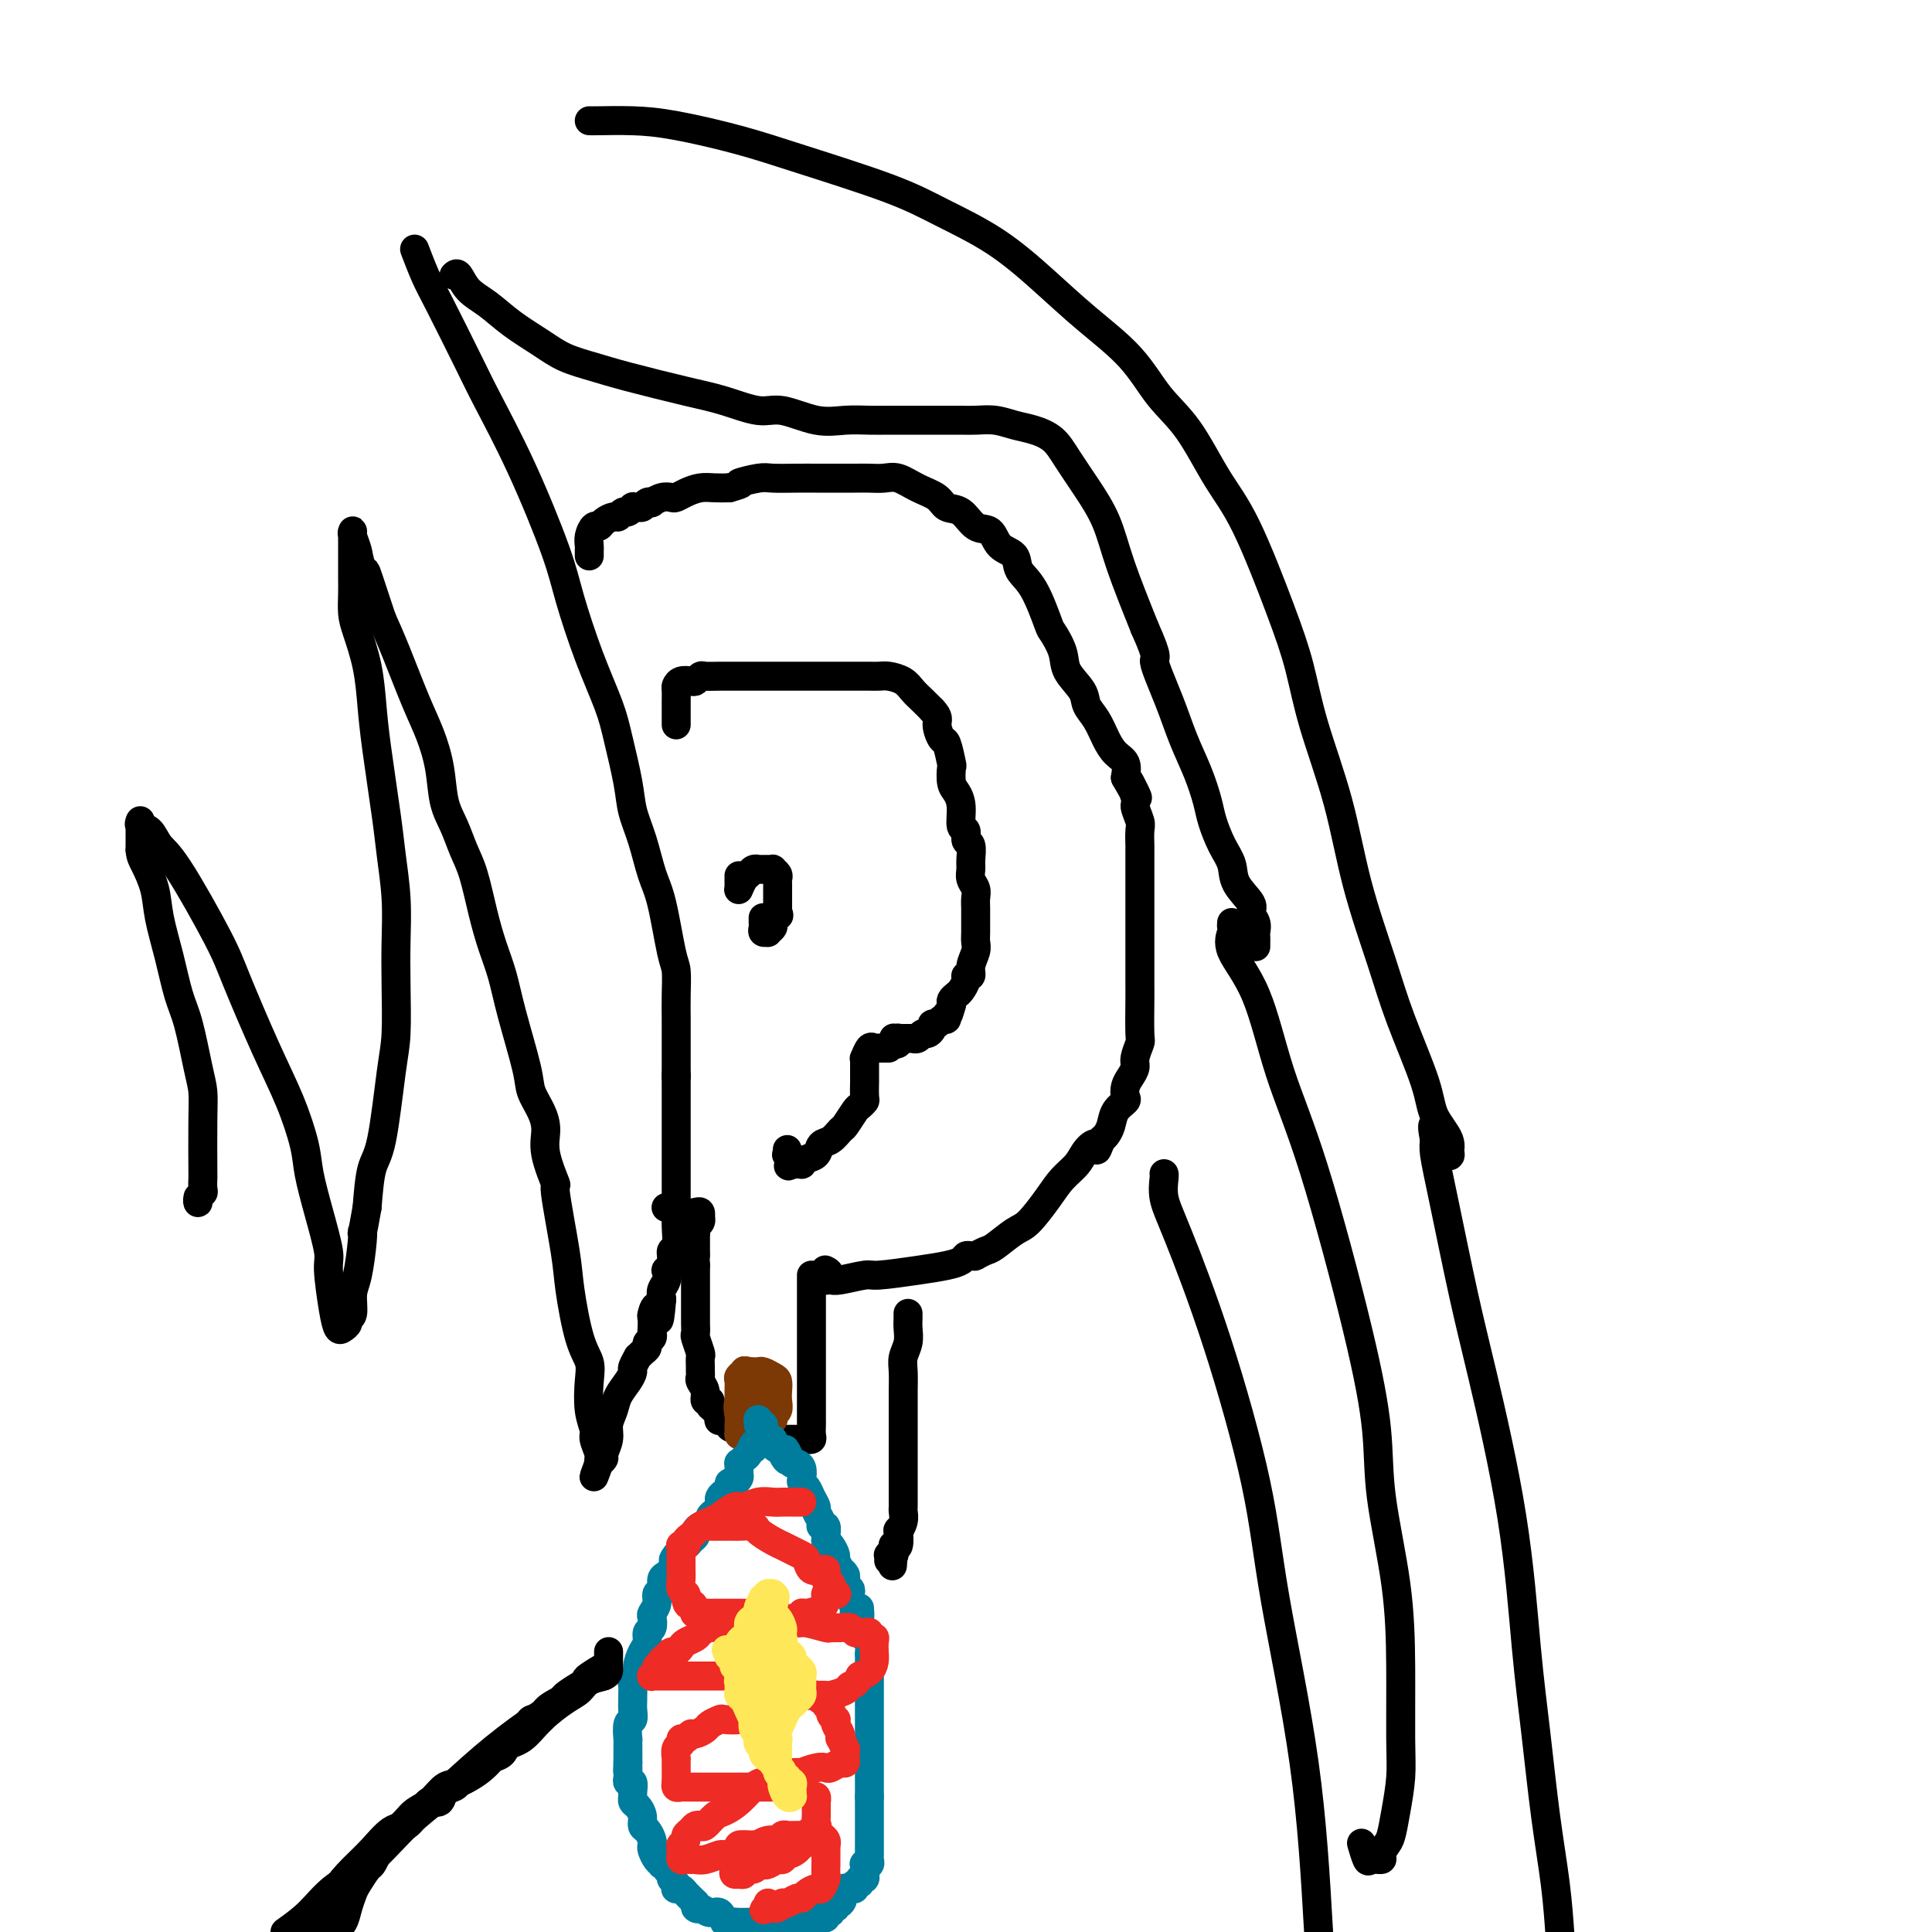 <svg viewBox='0 0 400 400' version='1.1' xmlns='http://www.w3.org/2000/svg' xmlns:xlink='http://www.w3.org/1999/xlink'><g fill='none' stroke='#000000' stroke-width='6' stroke-linecap='round' stroke-linejoin='round'><path d='M122,115c0.002,0.095 0.003,0.189 0,0c-0.003,-0.189 -0.012,-0.663 0,-1c0.012,-0.337 0.044,-0.538 0,-1c-0.044,-0.462 -0.163,-1.186 0,-2c0.163,-0.814 0.607,-1.720 1,-2c0.393,-0.280 0.735,0.064 1,0c0.265,-0.064 0.452,-0.538 1,-1c0.548,-0.462 1.457,-0.912 2,-1c0.543,-0.088 0.719,0.187 1,0c0.281,-0.187 0.667,-0.835 1,-1c0.333,-0.165 0.614,0.153 1,0c0.386,-0.153 0.877,-0.777 1,-1c0.123,-0.223 -0.120,-0.046 0,0c0.120,0.046 0.605,-0.039 1,0c0.395,0.039 0.700,0.203 1,0c0.300,-0.203 0.595,-0.773 1,-1c0.405,-0.227 0.920,-0.113 1,0c0.080,0.113 -0.275,0.224 0,0c0.275,-0.224 1.179,-0.782 2,-1c0.821,-0.218 1.560,-0.097 2,0c0.440,0.097 0.582,0.170 1,0c0.418,-0.170 1.112,-0.582 2,-1c0.888,-0.418 1.970,-0.843 3,-1c1.030,-0.157 2.009,-0.045 3,0c0.991,0.045 1.996,0.022 3,0'/><path d='M151,101c3.954,-1.094 1.838,-0.829 2,-1c0.162,-0.171 2.601,-0.778 4,-1c1.399,-0.222 1.757,-0.059 3,0c1.243,0.059 3.372,0.016 5,0c1.628,-0.016 2.757,-0.004 4,0c1.243,0.004 2.600,-0.001 4,0c1.400,0.001 2.842,0.006 4,0c1.158,-0.006 2.033,-0.024 3,0c0.967,0.024 2.026,0.091 3,0c0.974,-0.091 1.864,-0.339 3,0c1.136,0.339 2.520,1.265 4,2c1.480,0.735 3.058,1.280 4,2c0.942,0.720 1.248,1.614 2,2c0.752,0.386 1.950,0.262 3,1c1.050,0.738 1.954,2.336 3,3c1.046,0.664 2.236,0.393 3,1c0.764,0.607 1.101,2.093 2,3c0.899,0.907 2.358,1.235 3,2c0.642,0.765 0.467,1.968 1,3c0.533,1.032 1.776,1.892 3,4c1.224,2.108 2.430,5.463 3,7c0.570,1.537 0.505,1.254 1,2c0.495,0.746 1.550,2.519 2,4c0.450,1.481 0.295,2.668 1,4c0.705,1.332 2.272,2.808 3,4c0.728,1.192 0.619,2.100 1,3c0.381,0.900 1.251,1.791 2,3c0.749,1.209 1.376,2.736 2,4c0.624,1.264 1.245,2.263 2,3c0.755,0.737 1.644,1.210 2,2c0.356,0.790 0.178,1.895 0,3'/><path d='M233,161c4.493,7.955 1.726,2.342 1,1c-0.726,-1.342 0.590,1.585 1,3c0.410,1.415 -0.086,1.317 0,2c0.086,0.683 0.755,2.145 1,3c0.245,0.855 0.066,1.102 0,2c-0.066,0.898 -0.018,2.448 0,3c0.018,0.552 0.005,0.106 0,1c-0.005,0.894 -0.001,3.129 0,4c0.001,0.871 0.000,0.380 0,1c-0.000,0.620 -0.000,2.353 0,3c0.000,0.647 0.000,0.208 0,1c-0.000,0.792 -0.000,2.816 0,4c0.000,1.184 0.000,1.527 0,2c-0.000,0.473 -0.000,1.075 0,2c0.000,0.925 0.000,2.172 0,3c-0.000,0.828 -0.000,1.238 0,2c0.000,0.762 0.001,1.876 0,3c-0.001,1.124 -0.004,2.258 0,3c0.004,0.742 0.016,1.091 0,3c-0.016,1.909 -0.060,5.379 0,7c0.060,1.621 0.223,1.393 0,2c-0.223,0.607 -0.831,2.050 -1,3c-0.169,0.950 0.100,1.406 0,2c-0.100,0.594 -0.569,1.327 -1,2c-0.431,0.673 -0.822,1.286 -1,2c-0.178,0.714 -0.142,1.529 0,2c0.142,0.471 0.389,0.599 0,1c-0.389,0.401 -1.413,1.077 -2,2c-0.587,0.923 -0.735,2.095 -1,3c-0.265,0.905 -0.647,1.544 -1,2c-0.353,0.456 -0.676,0.728 -1,1'/><path d='M228,236c-1.365,3.608 -0.776,1.629 -1,1c-0.224,-0.629 -1.260,0.094 -2,1c-0.740,0.906 -1.183,1.995 -2,3c-0.817,1.005 -2.008,1.926 -3,3c-0.992,1.074 -1.784,2.301 -3,4c-1.216,1.699 -2.855,3.871 -4,5c-1.145,1.129 -1.795,1.217 -3,2c-1.205,0.783 -2.964,2.262 -4,3c-1.036,0.738 -1.349,0.733 -2,1c-0.651,0.267 -1.642,0.804 -2,1c-0.358,0.196 -0.085,0.052 0,0c0.085,-0.052 -0.017,-0.011 0,0c0.017,0.011 0.155,-0.008 0,0c-0.155,0.008 -0.603,0.043 -1,0c-0.397,-0.043 -0.744,-0.165 -1,0c-0.256,0.165 -0.422,0.618 -1,1c-0.578,0.382 -1.570,0.695 -3,1c-1.430,0.305 -3.300,0.604 -6,1c-2.700,0.396 -6.230,0.891 -8,1c-1.770,0.109 -1.781,-0.167 -3,0c-1.219,0.167 -3.647,0.778 -5,1c-1.353,0.222 -1.630,0.057 -2,0c-0.370,-0.057 -0.831,-0.005 -1,0c-0.169,0.005 -0.045,-0.037 0,0c0.045,0.037 0.013,0.153 0,0c-0.013,-0.153 -0.006,-0.577 0,-1'/><path d='M171,264c-4.796,0.679 -1.285,0.378 0,0c1.285,-0.378 0.344,-0.833 0,-1c-0.344,-0.167 -0.093,-0.045 0,0c0.093,0.045 0.026,0.013 0,0c-0.026,-0.013 -0.013,-0.006 0,0'/><path d='M140,150c-0.000,0.070 -0.000,0.140 0,0c0.000,-0.140 0.000,-0.489 0,-1c-0.000,-0.511 -0.001,-1.183 0,-2c0.001,-0.817 0.002,-1.778 0,-2c-0.002,-0.222 -0.008,0.294 0,0c0.008,-0.294 0.029,-1.398 0,-2c-0.029,-0.602 -0.110,-0.701 0,-1c0.110,-0.299 0.409,-0.798 1,-1c0.591,-0.202 1.473,-0.107 2,0c0.527,0.107 0.697,0.225 1,0c0.303,-0.225 0.738,-0.792 1,-1c0.262,-0.208 0.350,-0.056 1,0c0.650,0.056 1.863,0.015 3,0c1.137,-0.015 2.199,-0.004 3,0c0.801,0.004 1.342,0.001 2,0c0.658,-0.001 1.431,-0.000 3,0c1.569,0.000 3.932,0.000 5,0c1.068,-0.000 0.842,-0.000 2,0c1.158,0.000 3.701,0.000 5,0c1.299,-0.000 1.355,-0.000 2,0c0.645,0.000 1.878,0.000 3,0c1.122,-0.000 2.134,-0.001 3,0c0.866,0.001 1.587,0.002 2,0c0.413,-0.002 0.519,-0.009 1,0c0.481,0.009 1.336,0.033 2,0c0.664,-0.033 1.136,-0.122 2,0c0.864,0.122 2.118,0.455 3,1c0.882,0.545 1.391,1.300 2,2c0.609,0.700 1.317,1.343 2,2c0.683,0.657 1.342,1.329 2,2'/><path d='M193,147c1.570,1.580 0.995,2.028 1,3c0.005,0.972 0.589,2.466 1,3c0.411,0.534 0.649,0.106 1,1c0.351,0.894 0.816,3.108 1,4c0.184,0.892 0.087,0.460 0,1c-0.087,0.540 -0.163,2.052 0,3c0.163,0.948 0.564,1.333 1,2c0.436,0.667 0.905,1.616 1,3c0.095,1.384 -0.185,3.204 0,4c0.185,0.796 0.834,0.569 1,1c0.166,0.431 -0.153,1.519 0,2c0.153,0.481 0.777,0.355 1,1c0.223,0.645 0.046,2.059 0,3c-0.046,0.941 0.040,1.407 0,2c-0.040,0.593 -0.207,1.313 0,2c0.207,0.687 0.788,1.343 1,2c0.212,0.657 0.057,1.317 0,2c-0.057,0.683 -0.014,1.389 0,2c0.014,0.611 -0.000,1.125 0,2c0.000,0.875 0.015,2.109 0,3c-0.015,0.891 -0.061,1.440 0,2c0.061,0.560 0.227,1.133 0,2c-0.227,0.867 -0.849,2.029 -1,3c-0.151,0.971 0.167,1.752 0,2c-0.167,0.248 -0.819,-0.036 -1,0c-0.181,0.036 0.109,0.391 0,1c-0.109,0.609 -0.617,1.473 -1,2c-0.383,0.527 -0.642,0.719 -1,1c-0.358,0.281 -0.817,0.652 -1,1c-0.183,0.348 -0.092,0.674 0,1'/><path d='M197,208c-1.013,3.791 -1.046,2.269 -1,2c0.046,-0.269 0.171,0.715 0,1c-0.171,0.285 -0.637,-0.130 -1,0c-0.363,0.130 -0.622,0.804 -1,1c-0.378,0.196 -0.875,-0.087 -1,0c-0.125,0.087 0.120,0.545 0,1c-0.120,0.455 -0.606,0.906 -1,1c-0.394,0.094 -0.697,-0.171 -1,0c-0.303,0.171 -0.607,0.778 -1,1c-0.393,0.222 -0.875,0.059 -1,0c-0.125,-0.059 0.106,-0.016 0,0c-0.106,0.016 -0.551,0.003 -1,0c-0.449,-0.003 -0.904,0.003 -1,0c-0.096,-0.003 0.167,-0.014 0,0c-0.167,0.014 -0.763,0.052 -1,0c-0.237,-0.052 -0.116,-0.196 0,0c0.116,0.196 0.227,0.732 0,1c-0.227,0.268 -0.793,0.268 -1,0c-0.207,-0.268 -0.055,-0.804 0,-1c0.055,-0.196 0.015,-0.053 0,0c-0.015,0.053 -0.004,0.014 0,0c0.004,-0.014 0.001,-0.004 0,0c-0.001,0.004 -0.001,0.002 0,0'/><path d='M153,182c-0.000,-0.514 -0.000,-1.027 0,-1c0.000,0.027 0.000,0.595 0,1c-0.000,0.405 -0.001,0.646 0,1c0.001,0.354 0.003,0.820 0,1c-0.003,0.180 -0.012,0.074 0,0c0.012,-0.074 0.044,-0.115 0,0c-0.044,0.115 -0.166,0.385 0,0c0.166,-0.385 0.618,-1.424 1,-2c0.382,-0.576 0.693,-0.690 1,-1c0.307,-0.310 0.608,-0.815 1,-1c0.392,-0.185 0.874,-0.050 1,0c0.126,0.050 -0.106,0.014 0,0c0.106,-0.014 0.549,-0.004 1,0c0.451,0.004 0.909,0.004 1,0c0.091,-0.004 -0.186,-0.012 0,0c0.186,0.012 0.834,0.044 1,0c0.166,-0.044 -0.152,-0.166 0,0c0.152,0.166 0.773,0.618 1,1c0.227,0.382 0.061,0.694 0,1c-0.061,0.306 -0.016,0.605 0,1c0.016,0.395 0.004,0.885 0,1c-0.004,0.115 -0.001,-0.144 0,0c0.001,0.144 0.000,0.693 0,1c-0.000,0.307 -0.000,0.374 0,1c0.000,0.626 0.000,1.813 0,3'/><path d='M161,189c0.375,1.283 0.312,-0.010 0,0c-0.312,0.010 -0.872,1.324 -1,2c-0.128,0.676 0.176,0.714 0,1c-0.176,0.286 -0.832,0.820 -1,1c-0.168,0.180 0.151,0.006 0,0c-0.151,-0.006 -0.773,0.156 -1,0c-0.227,-0.156 -0.061,-0.630 0,-1c0.061,-0.370 0.016,-0.635 0,-1c-0.016,-0.365 -0.004,-0.829 0,-1c0.004,-0.171 0.001,-0.049 0,0c-0.001,0.049 -0.001,0.024 0,0'/><path d='M184,217c-0.303,-0.001 -0.606,-0.002 -1,0c-0.394,0.002 -0.880,0.008 -1,0c-0.120,-0.008 0.126,-0.031 0,0c-0.126,0.031 -0.622,0.116 -1,0c-0.378,-0.116 -0.637,-0.432 -1,0c-0.363,0.432 -0.829,1.613 -1,2c-0.171,0.387 -0.046,-0.018 0,0c0.046,0.018 0.012,0.460 0,1c-0.012,0.540 -0.002,1.177 0,2c0.002,0.823 -0.003,1.832 0,2c0.003,0.168 0.013,-0.504 0,0c-0.013,0.504 -0.049,2.184 0,3c0.049,0.816 0.183,0.767 0,1c-0.183,0.233 -0.682,0.749 -1,1c-0.318,0.251 -0.456,0.237 -1,1c-0.544,0.763 -1.493,2.302 -2,3c-0.507,0.698 -0.573,0.554 -1,1c-0.427,0.446 -1.215,1.482 -2,2c-0.785,0.518 -1.569,0.517 -2,1c-0.431,0.483 -0.511,1.450 -1,2c-0.489,0.550 -1.389,0.683 -2,1c-0.611,0.317 -0.935,0.817 -1,1c-0.065,0.183 0.127,0.049 0,0c-0.127,-0.049 -0.573,-0.013 -1,0c-0.427,0.013 -0.836,0.004 -1,0c-0.164,-0.004 -0.082,-0.002 0,0'/><path d='M164,241c-1.641,1.076 -0.244,-0.234 0,-1c0.244,-0.766 -0.667,-0.989 -1,-1c-0.333,-0.011 -0.090,0.189 0,0c0.090,-0.189 0.026,-0.768 0,-1c-0.026,-0.232 -0.013,-0.116 0,0'/><path d='M168,264c-0.000,0.444 -0.000,0.887 0,1c0.000,0.113 0.000,-0.105 0,0c-0.000,0.105 -0.000,0.533 0,1c0.000,0.467 0.000,0.973 0,2c-0.000,1.027 -0.000,2.574 0,4c0.000,1.426 0.000,2.732 0,4c-0.000,1.268 -0.000,2.500 0,4c0.000,1.500 0.000,3.269 0,4c-0.000,0.731 -0.000,0.423 0,1c0.000,0.577 0.000,2.037 0,3c-0.000,0.963 -0.000,1.427 0,2c0.000,0.573 0.001,1.253 0,2c-0.001,0.747 -0.004,1.559 0,2c0.004,0.441 0.016,0.510 0,1c-0.016,0.490 -0.061,1.399 0,2c0.061,0.601 0.227,0.893 0,1c-0.227,0.107 -0.847,0.029 -1,0c-0.153,-0.029 0.162,-0.008 0,0c-0.162,0.008 -0.802,0.002 -1,0c-0.198,-0.002 0.047,-0.000 0,0c-0.047,0.000 -0.384,-0.000 -1,0c-0.616,0.000 -1.511,0.001 -2,0c-0.489,-0.001 -0.572,-0.003 -1,0c-0.428,0.003 -1.200,0.012 -2,0c-0.800,-0.012 -1.627,-0.044 -2,0c-0.373,0.044 -0.293,0.166 -1,0c-0.707,-0.166 -2.202,-0.619 -3,-1c-0.798,-0.381 -0.899,-0.691 -1,-1'/><path d='M153,296c-2.649,-0.467 -1.772,-0.636 -2,-1c-0.228,-0.364 -1.563,-0.925 -2,-1c-0.437,-0.075 0.022,0.335 0,0c-0.022,-0.335 -0.527,-1.416 -1,-2c-0.473,-0.584 -0.915,-0.671 -1,-1c-0.085,-0.329 0.188,-0.900 0,-1c-0.188,-0.100 -0.835,0.271 -1,0c-0.165,-0.271 0.152,-1.185 0,-2c-0.152,-0.815 -0.773,-1.532 -1,-2c-0.227,-0.468 -0.060,-0.687 0,-1c0.060,-0.313 0.012,-0.722 0,-1c-0.012,-0.278 0.011,-0.427 0,-1c-0.011,-0.573 -0.055,-1.572 0,-2c0.055,-0.428 0.211,-0.286 0,-1c-0.211,-0.714 -0.789,-2.286 -1,-3c-0.211,-0.714 -0.057,-0.572 0,-1c0.057,-0.428 0.015,-1.428 0,-2c-0.015,-0.572 -0.004,-0.718 0,-1c0.004,-0.282 0.001,-0.701 0,-1c-0.001,-0.299 -0.000,-0.479 0,-1c0.000,-0.521 0.000,-1.382 0,-2c-0.000,-0.618 -0.000,-0.991 0,-1c0.000,-0.009 0.000,0.347 0,0c-0.000,-0.347 -0.000,-1.399 0,-2c0.000,-0.601 0.000,-0.753 0,-1c-0.000,-0.247 -0.000,-0.588 0,-1c0.000,-0.412 0.000,-0.894 0,-1c-0.000,-0.106 -0.000,0.164 0,0c0.000,-0.164 0.000,-0.761 0,-1c-0.000,-0.239 -0.000,-0.119 0,0'/><path d='M144,262c-0.155,-3.943 -0.042,-2.299 0,-2c0.042,0.299 0.011,-0.746 0,-1c-0.011,-0.254 -0.004,0.283 0,0c0.004,-0.283 0.005,-1.385 0,-2c-0.005,-0.615 -0.015,-0.743 0,-1c0.015,-0.257 0.057,-0.642 0,-1c-0.057,-0.358 -0.211,-0.688 0,-1c0.211,-0.312 0.786,-0.606 1,-1c0.214,-0.394 0.066,-0.889 0,-1c-0.066,-0.111 -0.048,0.163 0,0c0.048,-0.163 0.128,-0.762 0,-1c-0.128,-0.238 -0.464,-0.116 -1,0c-0.536,0.116 -1.272,0.227 -2,0c-0.728,-0.227 -1.449,-0.793 -2,-1c-0.551,-0.207 -0.932,-0.055 -1,0c-0.068,0.055 0.178,0.015 0,0c-0.178,-0.015 -0.779,-0.004 -1,0c-0.221,0.004 -0.063,0.001 0,0c0.063,-0.001 0.032,-0.001 0,0'/></g>
<g fill='none' stroke='#7C3805' stroke-width='6' stroke-linecap='round' stroke-linejoin='round'><path d='M155,285c-0.061,0.524 -0.121,1.047 0,1c0.121,-0.047 0.425,-0.665 0,0c-0.425,0.665 -1.578,2.613 -2,4c-0.422,1.387 -0.113,2.214 0,3c0.113,0.786 0.030,1.531 0,2c-0.030,0.469 -0.006,0.662 0,1c0.006,0.338 -0.006,0.822 0,1c0.006,0.178 0.029,0.049 0,0c-0.029,-0.049 -0.111,-0.020 0,0c0.111,0.020 0.416,0.031 1,0c0.584,-0.031 1.448,-0.102 2,0c0.552,0.102 0.793,0.379 1,0c0.207,-0.379 0.381,-1.414 1,-2c0.619,-0.586 1.682,-0.723 2,-1c0.318,-0.277 -0.111,-0.694 0,-1c0.111,-0.306 0.760,-0.501 1,-1c0.240,-0.499 0.072,-1.300 0,-2c-0.072,-0.700 -0.047,-1.298 0,-2c0.047,-0.702 0.115,-1.509 0,-2c-0.115,-0.491 -0.412,-0.668 -1,-1c-0.588,-0.332 -1.467,-0.821 -2,-1c-0.533,-0.179 -0.720,-0.048 -1,0c-0.280,0.048 -0.651,0.014 -1,0c-0.349,-0.014 -0.674,-0.007 -1,0'/><path d='M155,284c-1.094,-0.361 -0.829,-0.265 -1,0c-0.171,0.265 -0.778,0.697 -1,1c-0.222,0.303 -0.059,0.477 0,1c0.059,0.523 0.015,1.394 0,2c-0.015,0.606 -0.001,0.947 0,1c0.001,0.053 -0.012,-0.182 0,0c0.012,0.182 0.049,0.781 0,1c-0.049,0.219 -0.185,0.060 0,0c0.185,-0.060 0.689,-0.019 1,0c0.311,0.019 0.427,0.016 1,0c0.573,-0.016 1.604,-0.047 2,0c0.396,0.047 0.158,0.171 0,0c-0.158,-0.171 -0.238,-0.638 0,-1c0.238,-0.362 0.792,-0.619 1,-1c0.208,-0.381 0.071,-0.887 0,-1c-0.071,-0.113 -0.074,0.166 0,0c0.074,-0.166 0.226,-0.776 0,-1c-0.226,-0.224 -0.831,-0.060 -1,0c-0.169,0.060 0.099,0.016 0,0c-0.099,-0.016 -0.565,-0.004 -1,0c-0.435,0.004 -0.839,0.001 -1,0c-0.161,-0.001 -0.081,-0.001 0,0'/></g>
<g fill='none' stroke='#007C9C' stroke-width='6' stroke-linecap='round' stroke-linejoin='round'><path d='M156,300c0.091,-0.628 0.182,-1.256 0,-1c-0.182,0.256 -0.637,1.396 -1,2c-0.363,0.604 -0.632,0.672 -1,1c-0.368,0.328 -0.833,0.915 -1,1c-0.167,0.085 -0.035,-0.332 0,0c0.035,0.332 -0.028,1.412 0,2c0.028,0.588 0.148,0.682 0,1c-0.148,0.318 -0.565,0.859 -1,1c-0.435,0.141 -0.887,-0.117 -1,0c-0.113,0.117 0.114,0.609 0,1c-0.114,0.391 -0.569,0.682 -1,1c-0.431,0.318 -0.837,0.663 -1,1c-0.163,0.337 -0.081,0.667 0,1c0.081,0.333 0.162,0.667 0,1c-0.162,0.333 -0.568,0.663 -1,1c-0.432,0.337 -0.890,0.682 -1,1c-0.110,0.318 0.129,0.610 0,1c-0.129,0.390 -0.626,0.878 -1,1c-0.374,0.122 -0.625,-0.121 -1,0c-0.375,0.121 -0.875,0.606 -1,1c-0.125,0.394 0.124,0.697 0,1c-0.124,0.303 -0.621,0.607 -1,1c-0.379,0.393 -0.641,0.875 -1,1c-0.359,0.125 -0.817,-0.107 -1,0c-0.183,0.107 -0.092,0.554 0,1'/><path d='M141,321c-2.543,3.427 -1.402,1.496 -1,1c0.402,-0.496 0.065,0.443 0,1c-0.065,0.557 0.141,0.730 0,1c-0.141,0.270 -0.630,0.635 -1,1c-0.370,0.365 -0.620,0.730 -1,1c-0.380,0.270 -0.890,0.443 -1,1c-0.110,0.557 0.181,1.496 0,2c-0.181,0.504 -0.832,0.573 -1,1c-0.168,0.427 0.147,1.213 0,2c-0.147,0.787 -0.757,1.576 -1,2c-0.243,0.424 -0.120,0.483 0,1c0.120,0.517 0.238,1.493 0,2c-0.238,0.507 -0.833,0.545 -1,1c-0.167,0.455 0.095,1.326 0,2c-0.095,0.674 -0.547,1.149 -1,2c-0.453,0.851 -0.906,2.077 -1,3c-0.094,0.923 0.171,1.542 0,2c-0.171,0.458 -0.778,0.755 -1,1c-0.222,0.245 -0.058,0.437 0,1c0.058,0.563 0.012,1.496 0,2c-0.012,0.504 0.011,0.577 0,1c-0.011,0.423 -0.055,1.194 0,2c0.055,0.806 0.211,1.647 0,2c-0.211,0.353 -0.789,0.218 -1,1c-0.211,0.782 -0.057,2.482 0,3c0.057,0.518 0.015,-0.146 0,0c-0.015,0.146 -0.004,1.101 0,2c0.004,0.899 0.001,1.742 0,2c-0.001,0.258 -0.000,-0.069 0,0c0.000,0.069 0.000,0.535 0,1'/><path d='M130,365c-0.154,2.807 -0.037,1.325 0,1c0.037,-0.325 -0.004,0.508 0,1c0.004,0.492 0.054,0.642 0,1c-0.054,0.358 -0.211,0.922 0,1c0.211,0.078 0.791,-0.331 1,0c0.209,0.331 0.046,1.401 0,2c-0.046,0.599 0.025,0.728 0,1c-0.025,0.272 -0.148,0.688 0,1c0.148,0.312 0.565,0.521 1,1c0.435,0.479 0.887,1.228 1,2c0.113,0.772 -0.114,1.568 0,2c0.114,0.432 0.569,0.501 1,1c0.431,0.499 0.837,1.430 1,2c0.163,0.570 0.081,0.780 0,1c-0.081,0.220 -0.161,0.450 0,1c0.161,0.550 0.564,1.418 1,2c0.436,0.582 0.905,0.877 1,1c0.095,0.123 -0.186,0.075 0,0c0.186,-0.075 0.838,-0.175 1,0c0.162,0.175 -0.167,0.625 0,1c0.167,0.375 0.828,0.675 1,1c0.172,0.325 -0.147,0.675 0,1c0.147,0.325 0.760,0.626 1,1c0.240,0.374 0.107,0.822 0,1c-0.107,0.178 -0.187,0.085 0,0c0.187,-0.085 0.641,-0.164 1,0c0.359,0.164 0.622,0.570 1,1c0.378,0.430 0.871,0.885 1,1c0.129,0.115 -0.106,-0.110 0,0c0.106,0.110 0.553,0.555 1,1'/><path d='M144,394c1.202,1.637 0.206,1.231 0,1c-0.206,-0.231 0.377,-0.286 1,0c0.623,0.286 1.285,0.914 2,1c0.715,0.086 1.483,-0.369 2,0c0.517,0.369 0.782,1.563 1,2c0.218,0.437 0.387,0.117 1,0c0.613,-0.117 1.669,-0.031 2,0c0.331,0.031 -0.065,0.008 0,0c0.065,-0.008 0.590,-0.002 1,0c0.410,0.002 0.704,0.001 1,0c0.296,-0.001 0.593,-0.000 1,0c0.407,0.000 0.922,0.000 1,0c0.078,-0.000 -0.282,-0.000 0,0c0.282,0.000 1.207,0.000 2,0c0.793,-0.000 1.455,-0.000 2,0c0.545,0.000 0.972,0.000 1,0c0.028,-0.000 -0.343,-0.000 0,0c0.343,0.000 1.401,0.001 2,0c0.599,-0.001 0.738,-0.004 1,0c0.262,0.004 0.647,0.015 1,0c0.353,-0.015 0.673,-0.055 1,0c0.327,0.055 0.661,0.207 1,0c0.339,-0.207 0.683,-0.772 1,-1c0.317,-0.228 0.606,-0.118 1,0c0.394,0.118 0.894,0.243 1,0c0.106,-0.243 -0.183,-0.853 0,-1c0.183,-0.147 0.836,0.171 1,0c0.164,-0.171 -0.162,-0.829 0,-1c0.162,-0.171 0.813,0.146 1,0c0.187,-0.146 -0.089,-0.756 0,-1c0.089,-0.244 0.545,-0.122 1,0'/><path d='M174,394c0.867,-0.780 0.036,-0.731 0,-1c-0.036,-0.269 0.725,-0.857 1,-1c0.275,-0.143 0.064,0.159 0,0c-0.064,-0.159 0.020,-0.779 0,-1c-0.020,-0.221 -0.145,-0.044 0,0c0.145,0.044 0.560,-0.045 1,0c0.440,0.045 0.906,0.223 1,0c0.094,-0.223 -0.185,-0.848 0,-1c0.185,-0.152 0.834,0.170 1,0c0.166,-0.170 -0.152,-0.833 0,-1c0.152,-0.167 0.773,0.162 1,0c0.227,-0.162 0.060,-0.814 0,-1c-0.060,-0.186 -0.012,0.095 0,0c0.012,-0.095 -0.011,-0.565 0,-1c0.011,-0.435 0.055,-0.836 0,-1c-0.055,-0.164 -0.211,-0.090 0,0c0.211,0.090 0.789,0.197 1,0c0.211,-0.197 0.057,-0.697 0,-1c-0.057,-0.303 -0.015,-0.410 0,-1c0.015,-0.590 0.004,-1.664 0,-2c-0.004,-0.336 -0.001,0.066 0,0c0.001,-0.066 0.000,-0.599 0,-1c-0.000,-0.401 -0.000,-0.669 0,-1c0.000,-0.331 0.000,-0.723 0,-1c-0.000,-0.277 -0.000,-0.438 0,-1c0.000,-0.562 0.000,-1.526 0,-2c-0.000,-0.474 -0.000,-0.457 0,-1c0.000,-0.543 0.000,-1.646 0,-2c-0.000,-0.354 -0.000,0.042 0,0c0.000,-0.042 0.000,-0.521 0,-1'/><path d='M180,372c0.000,-2.241 0.000,-1.843 0,-2c0.000,-0.157 0.000,-0.868 0,-1c0.000,-0.132 -0.000,0.315 0,0c0.000,-0.315 0.000,-1.393 0,-2c-0.000,-0.607 -0.000,-0.744 0,-1c0.000,-0.256 0.000,-0.633 0,-1c-0.000,-0.367 -0.000,-0.724 0,-1c0.000,-0.276 0.000,-0.470 0,-1c-0.000,-0.530 -0.000,-1.398 0,-2c0.000,-0.602 0.000,-0.940 0,-1c-0.000,-0.060 -0.000,0.158 0,0c0.000,-0.158 0.000,-0.690 0,-1c-0.000,-0.310 -0.000,-0.396 0,-1c0.000,-0.604 0.000,-1.724 0,-2c-0.000,-0.276 -0.000,0.292 0,0c0.000,-0.292 0.000,-1.444 0,-2c-0.000,-0.556 -0.000,-0.516 0,-1c0.000,-0.484 0.000,-1.491 0,-2c-0.000,-0.509 -0.000,-0.521 0,-1c0.000,-0.479 0.000,-1.424 0,-2c-0.000,-0.576 -0.000,-0.783 0,-1c0.000,-0.217 0.001,-0.443 0,-1c-0.001,-0.557 -0.004,-1.445 0,-2c0.004,-0.555 0.016,-0.779 0,-1c-0.016,-0.221 -0.061,-0.440 0,-1c0.061,-0.560 0.226,-1.459 0,-2c-0.226,-0.541 -0.844,-0.722 -1,-1c-0.156,-0.278 0.150,-0.652 0,-1c-0.150,-0.348 -0.757,-0.671 -1,-1c-0.243,-0.329 -0.121,-0.665 0,-1'/><path d='M178,336c-0.250,-5.733 0.126,-2.065 0,-1c-0.126,1.065 -0.752,-0.474 -1,-1c-0.248,-0.526 -0.118,-0.040 0,0c0.118,0.040 0.224,-0.367 0,-1c-0.224,-0.633 -0.778,-1.493 -1,-2c-0.222,-0.507 -0.112,-0.661 0,-1c0.112,-0.339 0.227,-0.864 0,-1c-0.227,-0.136 -0.797,0.117 -1,0c-0.203,-0.117 -0.039,-0.604 0,-1c0.039,-0.396 -0.046,-0.702 0,-1c0.046,-0.298 0.223,-0.590 0,-1c-0.223,-0.410 -0.847,-0.940 -1,-1c-0.153,-0.060 0.165,0.348 0,0c-0.165,-0.348 -0.815,-1.452 -1,-2c-0.185,-0.548 0.094,-0.541 0,-1c-0.094,-0.459 -0.560,-1.385 -1,-2c-0.440,-0.615 -0.854,-0.921 -1,-1c-0.146,-0.079 -0.024,0.068 0,0c0.024,-0.068 -0.050,-0.351 0,-1c0.050,-0.649 0.224,-1.665 0,-2c-0.224,-0.335 -0.848,0.010 -1,0c-0.152,-0.010 0.167,-0.373 0,-1c-0.167,-0.627 -0.819,-1.516 -1,-2c-0.181,-0.484 0.109,-0.562 0,-1c-0.109,-0.438 -0.617,-1.234 -1,-2c-0.383,-0.766 -0.642,-1.501 -1,-2c-0.358,-0.499 -0.817,-0.761 -1,-1c-0.183,-0.239 -0.090,-0.456 0,-1c0.090,-0.544 0.178,-1.416 0,-2c-0.178,-0.584 -0.622,-0.881 -1,-1c-0.378,-0.119 -0.689,-0.059 -1,0'/><path d='M164,303c-2.329,-5.288 -1.150,-2.008 -1,-1c0.150,1.008 -0.729,-0.255 -1,-1c-0.271,-0.745 0.067,-0.970 0,-1c-0.067,-0.030 -0.540,0.136 -1,0c-0.460,-0.136 -0.908,-0.573 -1,-1c-0.092,-0.427 0.173,-0.846 0,-1c-0.173,-0.154 -0.782,-0.045 -1,0c-0.218,0.045 -0.044,0.027 0,0c0.044,-0.027 -0.041,-0.062 0,0c0.041,0.062 0.207,0.223 0,0c-0.207,-0.223 -0.786,-0.829 -1,-1c-0.214,-0.171 -0.061,0.094 0,0c0.061,-0.094 0.030,-0.547 0,-1c-0.030,-0.453 -0.061,-0.907 0,-1c0.061,-0.093 0.212,0.175 0,0c-0.212,-0.175 -0.789,-0.793 -1,-1c-0.211,-0.207 -0.057,-0.004 0,0c0.057,0.004 0.015,-0.191 0,0c-0.015,0.191 -0.004,0.769 0,1c0.004,0.231 0.002,0.116 0,0'/></g>
<g fill='none' stroke='#EE2B24' stroke-width='6' stroke-linecap='round' stroke-linejoin='round'><path d='M146,316c-0.076,0.000 -0.153,0.000 0,0c0.153,-0.000 0.535,-0.001 1,0c0.465,0.001 1.012,0.002 2,0c0.988,-0.002 2.418,-0.008 3,0c0.582,0.008 0.316,0.030 1,0c0.684,-0.030 2.319,-0.110 3,0c0.681,0.110 0.410,0.411 1,1c0.590,0.589 2.042,1.466 3,2c0.958,0.534 1.422,0.725 2,1c0.578,0.275 1.272,0.634 2,1c0.728,0.366 1.491,0.738 2,1c0.509,0.262 0.763,0.413 1,1c0.237,0.587 0.456,1.611 1,2c0.544,0.389 1.413,0.142 2,0c0.587,-0.142 0.893,-0.178 1,0c0.107,0.178 0.015,0.569 0,1c-0.015,0.431 0.049,0.900 0,1c-0.049,0.100 -0.209,-0.170 0,0c0.209,0.170 0.788,0.781 1,1c0.212,0.219 0.057,0.044 0,0c-0.057,-0.044 -0.015,0.041 0,0c0.015,-0.041 0.004,-0.207 0,0c-0.004,0.207 -0.001,0.786 0,1c0.001,0.214 0.000,0.061 0,0c-0.000,-0.061 -0.000,-0.031 0,0'/><path d='M172,329c2.476,2.012 0.664,0.543 0,0c-0.664,-0.543 -0.182,-0.160 0,0c0.182,0.160 0.063,0.098 0,0c-0.063,-0.098 -0.070,-0.230 0,0c0.070,0.230 0.219,0.822 0,1c-0.219,0.178 -0.805,-0.058 -1,0c-0.195,0.058 -0.000,0.412 0,1c0.000,0.588 -0.194,1.411 -1,2c-0.806,0.589 -2.225,0.942 -3,1c-0.775,0.058 -0.907,-0.181 -1,0c-0.093,0.181 -0.147,0.780 -1,1c-0.853,0.220 -2.504,0.059 -3,0c-0.496,-0.059 0.163,-0.016 0,0c-0.163,0.016 -1.147,0.004 -2,0c-0.853,-0.004 -1.575,-0.002 -2,0c-0.425,0.002 -0.551,0.003 -1,0c-0.449,-0.003 -1.219,-0.011 -2,0c-0.781,0.011 -1.574,0.041 -2,0c-0.426,-0.041 -0.485,-0.151 -1,0c-0.515,0.151 -1.485,0.565 -2,1c-0.515,0.435 -0.576,0.890 -1,1c-0.424,0.110 -1.213,-0.126 -2,0c-0.787,0.126 -1.573,0.612 -2,1c-0.427,0.388 -0.496,0.678 -1,1c-0.504,0.322 -1.445,0.678 -2,1c-0.555,0.322 -0.726,0.612 -1,1c-0.274,0.388 -0.651,0.874 -1,1c-0.349,0.126 -0.671,-0.107 -1,0c-0.329,0.107 -0.664,0.553 -1,1'/><path d='M138,343c-2.121,1.399 -0.425,0.897 0,1c0.425,0.103 -0.421,0.811 -1,1c-0.579,0.189 -0.891,-0.142 -1,0c-0.109,0.142 -0.015,0.756 0,1c0.015,0.244 -0.048,0.118 0,0c0.048,-0.118 0.208,-0.228 0,0c-0.208,0.228 -0.782,0.793 -1,1c-0.218,0.207 -0.079,0.055 0,0c0.079,-0.055 0.099,-0.015 0,0c-0.099,0.015 -0.318,0.004 0,0c0.318,-0.004 1.172,-0.001 2,0c0.828,0.001 1.630,0.000 2,0c0.370,-0.000 0.307,-0.000 1,0c0.693,0.000 2.141,-0.000 3,0c0.859,0.000 1.127,0.000 2,0c0.873,-0.000 2.351,-0.001 3,0c0.649,0.001 0.471,0.003 1,0c0.529,-0.003 1.766,-0.011 3,0c1.234,0.011 2.466,0.042 3,0c0.534,-0.042 0.370,-0.155 1,0c0.630,0.155 2.054,0.580 3,1c0.946,0.420 1.413,0.834 2,1c0.587,0.166 1.293,0.083 2,0'/><path d='M163,349c4.118,0.475 2.413,0.662 2,1c-0.413,0.338 0.466,0.827 1,1c0.534,0.173 0.721,0.032 1,0c0.279,-0.032 0.648,0.047 1,0c0.352,-0.047 0.687,-0.220 1,0c0.313,0.220 0.605,0.832 1,1c0.395,0.168 0.894,-0.109 1,0c0.106,0.109 -0.182,0.603 0,1c0.182,0.397 0.832,0.697 1,1c0.168,0.303 -0.148,0.609 0,1c0.148,0.391 0.758,0.865 1,1c0.242,0.135 0.116,-0.071 0,0c-0.116,0.071 -0.224,0.419 0,1c0.224,0.581 0.778,1.395 1,2c0.222,0.605 0.112,1.002 0,1c-0.112,-0.002 -0.226,-0.403 0,0c0.226,0.403 0.793,1.611 1,2c0.207,0.389 0.055,-0.040 0,0c-0.055,0.040 -0.014,0.551 0,1c0.014,0.449 0.002,0.837 0,1c-0.002,0.163 0.007,0.100 0,0c-0.007,-0.100 -0.029,-0.237 0,0c0.029,0.237 0.108,0.847 0,1c-0.108,0.153 -0.405,-0.151 -1,0c-0.595,0.151 -1.489,0.759 -2,1c-0.511,0.241 -0.640,0.117 -1,0c-0.360,-0.117 -0.952,-0.227 -2,0c-1.048,0.227 -2.551,0.792 -3,1c-0.449,0.208 0.158,0.059 0,0c-0.158,-0.059 -1.079,-0.030 -2,0'/><path d='M164,367c-1.893,0.553 -1.125,0.934 -1,1c0.125,0.066 -0.392,-0.183 -1,0c-0.608,0.183 -1.307,0.798 -2,1c-0.693,0.202 -1.379,-0.011 -2,0c-0.621,0.011 -1.178,0.245 -2,1c-0.822,0.755 -1.908,2.031 -3,3c-1.092,0.969 -2.191,1.632 -3,2c-0.809,0.368 -1.330,0.441 -2,1c-0.670,0.559 -1.490,1.603 -2,2c-0.510,0.397 -0.710,0.148 -1,0c-0.290,-0.148 -0.670,-0.194 -1,0c-0.330,0.194 -0.610,0.626 -1,1c-0.390,0.374 -0.889,0.688 -1,1c-0.111,0.312 0.166,0.622 0,1c-0.166,0.378 -0.777,0.823 -1,1c-0.223,0.177 -0.060,0.085 0,0c0.060,-0.085 0.015,-0.163 0,0c-0.015,0.163 -0.001,0.565 0,1c0.001,0.435 -0.011,0.901 0,1c0.011,0.099 0.044,-0.170 0,0c-0.044,0.170 -0.165,0.779 0,1c0.165,0.221 0.616,0.055 1,0c0.384,-0.055 0.702,-0.000 1,0c0.298,0.000 0.575,-0.055 1,0c0.425,0.055 0.998,0.221 2,0c1.002,-0.221 2.434,-0.830 3,-1c0.566,-0.170 0.265,0.099 1,0c0.735,-0.099 2.506,-0.565 3,-1c0.494,-0.435 -0.287,-0.839 0,-1c0.287,-0.161 1.644,-0.081 3,0'/><path d='M156,382c2.455,-0.399 1.092,0.103 1,0c-0.092,-0.103 1.088,-0.812 2,-1c0.912,-0.188 1.558,0.146 2,0c0.442,-0.146 0.682,-0.771 1,-1c0.318,-0.229 0.715,-0.061 1,0c0.285,0.061 0.457,0.016 1,0c0.543,-0.016 1.456,-0.004 2,0c0.544,0.004 0.719,0.000 1,0c0.281,-0.000 0.667,0.003 1,0c0.333,-0.003 0.611,-0.011 1,0c0.389,0.011 0.889,0.040 1,0c0.111,-0.040 -0.166,-0.148 0,0c0.166,0.148 0.777,0.551 1,1c0.223,0.449 0.060,0.945 0,1c-0.060,0.055 -0.016,-0.332 0,0c0.016,0.332 0.005,1.383 0,2c-0.005,0.617 -0.005,0.800 0,1c0.005,0.200 0.013,0.417 0,1c-0.013,0.583 -0.049,1.532 0,2c0.049,0.468 0.182,0.455 0,1c-0.182,0.545 -0.678,1.647 -1,2c-0.322,0.353 -0.471,-0.045 -1,0c-0.529,0.045 -1.437,0.533 -2,1c-0.563,0.467 -0.779,0.914 -1,1c-0.221,0.086 -0.445,-0.187 -1,0c-0.555,0.187 -1.442,0.835 -2,1c-0.558,0.165 -0.789,-0.152 -1,0c-0.211,0.152 -0.403,0.772 -1,1c-0.597,0.228 -1.599,0.065 -2,0c-0.401,-0.065 -0.200,-0.033 0,0'/><path d='M159,395c-1.702,0.679 -0.458,0.375 0,0c0.458,-0.375 0.131,-0.821 0,-1c-0.131,-0.179 -0.065,-0.089 0,0'/><path d='M166,311c-0.359,-0.001 -0.718,-0.001 -1,0c-0.282,0.001 -0.488,0.005 -1,0c-0.512,-0.005 -1.329,-0.017 -2,0c-0.671,0.017 -1.195,0.064 -2,0c-0.805,-0.064 -1.892,-0.238 -3,0c-1.108,0.238 -2.237,0.890 -3,1c-0.763,0.110 -1.160,-0.321 -2,0c-0.840,0.321 -2.123,1.396 -3,2c-0.877,0.604 -1.349,0.739 -2,1c-0.651,0.261 -1.480,0.648 -2,1c-0.520,0.352 -0.732,0.669 -1,1c-0.268,0.331 -0.594,0.676 -1,1c-0.406,0.324 -0.893,0.625 -1,1c-0.107,0.375 0.168,0.822 0,1c-0.168,0.178 -0.777,0.088 -1,0c-0.223,-0.088 -0.060,-0.173 0,0c0.060,0.173 0.016,0.605 0,1c-0.016,0.395 -0.004,0.753 0,1c0.004,0.247 0.000,0.385 0,1c-0.000,0.615 0.004,1.709 0,2c-0.004,0.291 -0.015,-0.220 0,0c0.015,0.220 0.056,1.172 0,2c-0.056,0.828 -0.207,1.530 0,2c0.207,0.470 0.774,0.706 1,1c0.226,0.294 0.113,0.647 0,1'/><path d='M142,331c0.323,1.884 0.629,1.093 1,1c0.371,-0.093 0.805,0.511 1,1c0.195,0.489 0.149,0.863 0,1c-0.149,0.137 -0.401,0.037 0,0c0.401,-0.037 1.457,-0.010 2,0c0.543,0.010 0.575,0.003 1,0c0.425,-0.003 1.245,-0.001 2,0c0.755,0.001 1.447,0.003 2,0c0.553,-0.003 0.968,-0.011 2,0c1.032,0.011 2.683,0.040 4,0c1.317,-0.040 2.301,-0.151 3,0c0.699,0.151 1.114,0.562 2,1c0.886,0.438 2.243,0.902 3,1c0.757,0.098 0.913,-0.171 2,0c1.087,0.171 3.103,0.782 4,1c0.897,0.218 0.674,0.044 1,0c0.326,-0.044 1.200,0.041 2,0c0.800,-0.041 1.525,-0.208 2,0c0.475,0.208 0.701,0.792 1,1c0.299,0.208 0.672,0.041 1,0c0.328,-0.041 0.610,0.043 1,0c0.390,-0.043 0.889,-0.214 1,0c0.111,0.214 -0.167,0.812 0,1c0.167,0.188 0.777,-0.035 1,0c0.223,0.035 0.057,0.328 0,1c-0.057,0.672 -0.007,1.724 0,2c0.007,0.276 -0.029,-0.225 0,0c0.029,0.225 0.123,1.176 0,2c-0.123,0.824 -0.464,1.521 -1,2c-0.536,0.479 -1.268,0.739 -2,1'/><path d='M178,347c-0.748,1.801 -1.616,1.803 -2,2c-0.384,0.197 -0.282,0.589 -1,1c-0.718,0.411 -2.256,0.841 -3,1c-0.744,0.159 -0.692,0.045 -1,0c-0.308,-0.045 -0.974,-0.022 -2,0c-1.026,0.022 -2.412,0.044 -3,0c-0.588,-0.044 -0.379,-0.152 -1,0c-0.621,0.152 -2.072,0.565 -3,1c-0.928,0.435 -1.332,0.891 -2,1c-0.668,0.109 -1.601,-0.128 -2,0c-0.399,0.128 -0.263,0.622 -1,1c-0.737,0.378 -2.348,0.640 -3,1c-0.652,0.360 -0.345,0.817 -1,1c-0.655,0.183 -2.273,0.092 -3,0c-0.727,-0.092 -0.562,-0.183 -1,0c-0.438,0.183 -1.479,0.642 -2,1c-0.521,0.358 -0.522,0.617 -1,1c-0.478,0.383 -1.434,0.891 -2,1c-0.566,0.109 -0.744,-0.179 -1,0c-0.256,0.179 -0.590,0.826 -1,1c-0.410,0.174 -0.894,-0.126 -1,0c-0.106,0.126 0.168,0.678 0,1c-0.168,0.322 -0.777,0.415 -1,1c-0.223,0.585 -0.060,1.662 0,2c0.060,0.338 0.016,-0.064 0,0c-0.016,0.064 -0.004,0.595 0,1c0.004,0.405 0.001,0.686 0,1c-0.001,0.314 -0.000,0.661 0,1c0.000,0.339 0.000,0.668 0,1c-0.000,0.332 -0.000,0.666 0,1'/><path d='M140,369c-0.158,1.409 -0.053,0.430 0,0c0.053,-0.430 0.055,-0.311 0,0c-0.055,0.311 -0.166,0.815 0,1c0.166,0.185 0.609,0.049 1,0c0.391,-0.049 0.730,-0.013 1,0c0.270,0.013 0.471,0.004 1,0c0.529,-0.004 1.387,-0.001 2,0c0.613,0.001 0.983,0.000 2,0c1.017,-0.000 2.682,-0.000 4,0c1.318,0.000 2.289,0.000 3,0c0.711,-0.000 1.163,-0.000 2,0c0.837,0.000 2.060,0.000 3,0c0.940,-0.000 1.596,-0.001 2,0c0.404,0.001 0.556,0.003 1,0c0.444,-0.003 1.179,-0.011 2,0c0.821,0.011 1.726,0.040 2,0c0.274,-0.040 -0.084,-0.150 0,0c0.084,0.150 0.611,0.560 1,1c0.389,0.440 0.640,0.910 1,1c0.360,0.090 0.829,-0.198 1,0c0.171,0.198 0.045,0.884 0,1c-0.045,0.116 -0.010,-0.338 0,0c0.010,0.338 -0.004,1.469 0,2c0.004,0.531 0.025,0.462 0,1c-0.025,0.538 -0.097,1.685 0,2c0.097,0.315 0.363,-0.200 0,0c-0.363,0.200 -1.355,1.115 -2,2c-0.645,0.885 -0.943,1.738 -1,2c-0.057,0.262 0.127,-0.068 0,0c-0.127,0.068 -0.563,0.534 -1,1'/><path d='M165,383c-1.020,0.935 -1.568,0.773 -2,1c-0.432,0.227 -0.746,0.844 -1,1c-0.254,0.156 -0.448,-0.150 -1,0c-0.552,0.150 -1.462,0.757 -2,1c-0.538,0.243 -0.703,0.121 -1,0c-0.297,-0.121 -0.724,-0.243 -1,0c-0.276,0.243 -0.400,0.850 -1,1c-0.600,0.150 -1.676,-0.156 -2,0c-0.324,0.156 0.106,0.775 0,1c-0.106,0.225 -0.746,0.058 -1,0c-0.254,-0.058 -0.121,-0.005 0,0c0.121,0.005 0.228,-0.036 0,0c-0.228,0.036 -0.793,0.150 -1,0c-0.207,-0.150 -0.055,-0.562 0,-1c0.055,-0.438 0.015,-0.901 0,-1c-0.015,-0.099 -0.004,0.166 0,0c0.004,-0.166 0.001,-0.762 0,-1c-0.001,-0.238 -0.001,-0.119 0,0'/></g>
<g fill='none' stroke='#FEE859' stroke-width='6' stroke-linecap='round' stroke-linejoin='round'><path d='M161,366c-0.000,0.121 -0.000,0.243 0,0c0.000,-0.243 0.000,-0.849 0,-1c-0.000,-0.151 -0.000,0.153 0,0c0.000,-0.153 0.000,-0.763 0,-1c-0.000,-0.237 -0.000,-0.101 0,0c0.000,0.101 0.000,0.167 0,0c-0.000,-0.167 -0.000,-0.565 0,-1c0.000,-0.435 0.000,-0.905 0,-1c-0.000,-0.095 -0.000,0.185 0,0c0.000,-0.185 0.000,-0.834 0,-1c-0.000,-0.166 -0.000,0.151 0,0c0.000,-0.151 0.001,-0.772 0,-1c-0.001,-0.228 -0.004,-0.065 0,0c0.004,0.065 0.015,0.033 0,0c-0.015,-0.033 -0.056,-0.065 0,0c0.056,0.065 0.207,0.229 0,0c-0.207,-0.229 -0.774,-0.850 -1,-1c-0.226,-0.150 -0.112,0.171 0,0c0.112,-0.171 0.223,-0.834 0,-1c-0.223,-0.166 -0.778,0.165 -1,0c-0.222,-0.165 -0.111,-0.828 0,-1c0.111,-0.172 0.222,0.146 0,0c-0.222,-0.146 -0.778,-0.756 -1,-1c-0.222,-0.244 -0.111,-0.122 0,0'/><path d='M158,356c-0.460,-1.486 -0.109,-0.201 0,0c0.109,0.201 -0.023,-0.682 0,-1c0.023,-0.318 0.202,-0.071 0,0c-0.202,0.071 -0.786,-0.034 -1,0c-0.214,0.034 -0.057,0.206 0,0c0.057,-0.206 0.015,-0.791 0,-1c-0.015,-0.209 -0.004,-0.042 0,0c0.004,0.042 0.002,-0.040 0,0c-0.002,0.040 -0.004,0.203 0,0c0.004,-0.203 0.015,-0.771 0,-1c-0.015,-0.229 -0.056,-0.118 0,0c0.056,0.118 0.207,0.241 0,0c-0.207,-0.241 -0.773,-0.848 -1,-1c-0.227,-0.152 -0.114,0.152 0,0c0.114,-0.152 0.228,-0.759 0,-1c-0.228,-0.241 -0.797,-0.116 -1,0c-0.203,0.116 -0.040,0.225 0,0c0.040,-0.225 -0.042,-0.782 0,-1c0.042,-0.218 0.207,-0.097 0,0c-0.207,0.097 -0.788,0.170 -1,0c-0.212,-0.170 -0.057,-0.584 0,-1c0.057,-0.416 0.016,-0.833 0,-1c-0.016,-0.167 -0.008,-0.083 0,0'/><path d='M154,348c-0.558,-1.237 0.047,-0.328 0,0c-0.047,0.328 -0.744,0.077 -1,0c-0.256,-0.077 -0.069,0.021 0,0c0.069,-0.021 0.022,-0.161 0,0c-0.022,0.161 -0.017,0.623 0,1c0.017,0.377 0.047,0.669 0,1c-0.047,0.331 -0.170,0.700 0,1c0.170,0.300 0.633,0.532 1,1c0.367,0.468 0.638,1.172 1,2c0.362,0.828 0.815,1.781 1,2c0.185,0.219 0.102,-0.295 0,0c-0.102,0.295 -0.223,1.399 0,2c0.223,0.601 0.791,0.700 1,1c0.209,0.300 0.060,0.801 0,1c-0.060,0.199 -0.031,0.094 0,0c0.031,-0.094 0.064,-0.179 0,0c-0.064,0.179 -0.223,0.622 0,1c0.223,0.378 0.829,0.693 1,1c0.171,0.307 -0.094,0.608 0,1c0.094,0.392 0.547,0.876 1,1c0.453,0.124 0.905,-0.111 1,0c0.095,0.111 -0.168,0.568 0,1c0.168,0.432 0.767,0.837 1,1c0.233,0.163 0.101,0.082 0,0c-0.101,-0.082 -0.172,-0.166 0,0c0.172,0.166 0.586,0.583 1,1'/><path d='M162,367c1.233,2.957 0.315,0.849 0,0c-0.315,-0.849 -0.028,-0.438 0,0c0.028,0.438 -0.203,0.905 0,1c0.203,0.095 0.839,-0.182 1,0c0.161,0.182 -0.153,0.823 0,1c0.153,0.177 0.773,-0.110 1,0c0.227,0.110 0.062,0.617 0,1c-0.062,0.383 -0.019,0.640 0,1c0.019,0.360 0.016,0.822 0,1c-0.016,0.178 -0.043,0.073 0,0c0.043,-0.073 0.156,-0.114 0,0c-0.156,0.114 -0.582,0.382 -1,0c-0.418,-0.382 -0.829,-1.416 -1,-2c-0.171,-0.584 -0.102,-0.720 0,-1c0.102,-0.280 0.238,-0.705 0,-1c-0.238,-0.295 -0.848,-0.460 -1,-1c-0.152,-0.540 0.155,-1.454 0,-2c-0.155,-0.546 -0.773,-0.725 -1,-1c-0.227,-0.275 -0.065,-0.648 0,-1c0.065,-0.352 0.031,-0.685 0,-1c-0.031,-0.315 -0.060,-0.613 0,-1c0.060,-0.387 0.209,-0.864 0,-1c-0.209,-0.136 -0.774,0.069 -1,0c-0.226,-0.069 -0.112,-0.410 0,-1c0.112,-0.590 0.222,-1.428 0,-2c-0.222,-0.572 -0.778,-0.878 -1,-1c-0.222,-0.122 -0.111,-0.061 0,0'/><path d='M158,356c-1.156,-2.864 -1.046,-2.025 -1,-2c0.046,0.025 0.027,-0.764 0,-1c-0.027,-0.236 -0.064,0.081 0,0c0.064,-0.081 0.227,-0.562 0,-1c-0.227,-0.438 -0.844,-0.834 -1,-1c-0.156,-0.166 0.151,-0.101 0,0c-0.151,0.101 -0.759,0.238 -1,0c-0.241,-0.238 -0.116,-0.851 0,-1c0.116,-0.149 0.224,0.167 0,0c-0.224,-0.167 -0.778,-0.815 -1,-1c-0.222,-0.185 -0.112,0.095 0,0c0.112,-0.095 0.226,-0.564 0,-1c-0.226,-0.436 -0.791,-0.839 -1,-1c-0.209,-0.161 -0.060,-0.081 0,0c0.060,0.081 0.031,0.163 0,0c-0.031,-0.163 -0.065,-0.569 0,-1c0.065,-0.431 0.228,-0.886 0,-1c-0.228,-0.114 -0.846,0.113 -1,0c-0.154,-0.113 0.155,-0.566 0,-1c-0.155,-0.434 -0.773,-0.848 -1,-1c-0.227,-0.152 -0.061,-0.041 0,0c0.061,0.041 0.017,0.012 0,0c-0.017,-0.012 -0.009,-0.006 0,0'/><path d='M151,343c-1.148,-2.233 -0.518,-1.316 0,-1c0.518,0.316 0.922,0.029 1,0c0.078,-0.029 -0.172,0.199 0,0c0.172,-0.199 0.767,-0.827 1,-1c0.233,-0.173 0.105,0.108 0,0c-0.105,-0.108 -0.187,-0.605 0,-1c0.187,-0.395 0.643,-0.688 1,-1c0.357,-0.312 0.616,-0.643 1,-1c0.384,-0.357 0.891,-0.740 1,-1c0.109,-0.260 -0.182,-0.398 0,-1c0.182,-0.602 0.838,-1.667 1,-2c0.162,-0.333 -0.168,0.065 0,0c0.168,-0.065 0.834,-0.592 1,-1c0.166,-0.408 -0.169,-0.698 0,-1c0.169,-0.302 0.841,-0.615 1,-1c0.159,-0.385 -0.196,-0.843 0,-1c0.196,-0.157 0.944,-0.013 1,0c0.056,0.013 -0.581,-0.105 -1,0c-0.419,0.105 -0.619,0.431 -1,1c-0.381,0.569 -0.943,1.379 -1,2c-0.057,0.621 0.391,1.053 0,2c-0.391,0.947 -1.622,2.411 -2,3c-0.378,0.589 0.096,0.304 0,1c-0.096,0.696 -0.760,2.371 -1,3c-0.240,0.629 -0.054,0.210 0,0c0.054,-0.210 -0.024,-0.210 0,0c0.024,0.210 0.150,0.632 0,1c-0.150,0.368 -0.575,0.684 -1,1'/><path d='M153,344c-0.928,2.241 -0.249,1.343 0,1c0.249,-0.343 0.066,-0.133 0,0c-0.066,0.133 -0.015,0.187 0,0c0.015,-0.187 -0.006,-0.616 0,-1c0.006,-0.384 0.039,-0.722 0,-1c-0.039,-0.278 -0.151,-0.494 0,-1c0.151,-0.506 0.566,-1.302 1,-2c0.434,-0.698 0.887,-1.297 1,-2c0.113,-0.703 -0.113,-1.508 0,-2c0.113,-0.492 0.565,-0.670 1,-1c0.435,-0.330 0.852,-0.810 1,-1c0.148,-0.190 0.025,-0.088 0,0c-0.025,0.088 0.046,0.164 0,0c-0.046,-0.164 -0.210,-0.566 0,-1c0.210,-0.434 0.792,-0.900 1,-1c0.208,-0.100 0.042,0.166 0,0c-0.042,-0.166 0.042,-0.762 0,-1c-0.042,-0.238 -0.208,-0.116 0,0c0.208,0.116 0.792,0.227 1,0c0.208,-0.227 0.042,-0.790 0,-1c-0.042,-0.210 0.040,-0.067 0,0c-0.040,0.067 -0.203,0.056 0,0c0.203,-0.056 0.772,-0.159 1,0c0.228,0.159 0.114,0.579 0,1'/><path d='M160,331c1.039,-1.649 0.135,0.727 0,2c-0.135,1.273 0.499,1.443 1,2c0.501,0.557 0.869,1.501 1,2c0.131,0.499 0.025,0.552 0,1c-0.025,0.448 0.032,1.291 0,2c-0.032,0.709 -0.153,1.285 0,2c0.153,0.715 0.581,1.569 1,2c0.419,0.431 0.830,0.440 1,1c0.170,0.560 0.098,1.670 0,2c-0.098,0.330 -0.222,-0.121 0,0c0.222,0.121 0.791,0.814 1,1c0.209,0.186 0.058,-0.135 0,0c-0.058,0.135 -0.022,0.725 0,1c0.022,0.275 0.031,0.235 0,0c-0.031,-0.235 -0.102,-0.665 0,-1c0.102,-0.335 0.377,-0.576 0,-1c-0.377,-0.424 -1.408,-1.030 -2,-2c-0.592,-0.970 -0.747,-2.302 -1,-3c-0.253,-0.698 -0.604,-0.761 -1,-1c-0.396,-0.239 -0.838,-0.652 -1,-1c-0.162,-0.348 -0.043,-0.629 0,-1c0.043,-0.371 0.012,-0.831 0,-1c-0.012,-0.169 -0.003,-0.048 0,0c0.003,0.048 0.002,0.024 0,0'/><path d='M160,338c-0.818,-1.534 -0.364,-0.370 0,0c0.364,0.370 0.637,-0.055 1,0c0.363,0.055 0.814,0.588 1,1c0.186,0.412 0.106,0.702 0,1c-0.106,0.298 -0.240,0.604 0,1c0.240,0.396 0.853,0.880 1,1c0.147,0.120 -0.172,-0.126 0,0c0.172,0.126 0.834,0.625 1,1c0.166,0.375 -0.166,0.626 0,1c0.166,0.374 0.829,0.871 1,1c0.171,0.129 -0.150,-0.109 0,0c0.150,0.109 0.772,0.564 1,1c0.228,0.436 0.061,0.852 0,1c-0.061,0.148 -0.016,0.029 0,0c0.016,-0.029 0.004,0.034 0,0c-0.004,-0.034 -0.000,-0.164 0,0c0.000,0.164 -0.003,0.621 0,1c0.003,0.379 0.012,0.679 0,1c-0.012,0.321 -0.044,0.662 0,1c0.044,0.338 0.166,0.673 0,1c-0.166,0.327 -0.618,0.646 -1,1c-0.382,0.354 -0.693,0.743 -1,1c-0.307,0.257 -0.608,0.383 -1,1c-0.392,0.617 -0.875,1.724 -1,2c-0.125,0.276 0.106,-0.281 0,0c-0.106,0.281 -0.551,1.398 -1,2c-0.449,0.602 -0.904,0.687 -1,1c-0.096,0.313 0.166,0.853 0,1c-0.166,0.147 -0.762,-0.101 -1,0c-0.238,0.101 -0.119,0.550 0,1'/><path d='M159,361c-1.087,1.622 -0.305,-0.322 0,-1c0.305,-0.678 0.134,-0.089 0,0c-0.134,0.089 -0.232,-0.321 0,-1c0.232,-0.679 0.794,-1.626 1,-2c0.206,-0.374 0.056,-0.174 0,-1c-0.056,-0.826 -0.019,-2.677 0,-4c0.019,-1.323 0.019,-2.118 0,-3c-0.019,-0.882 -0.058,-1.851 0,-3c0.058,-1.149 0.212,-2.480 0,-4c-0.212,-1.520 -0.789,-3.231 -1,-4c-0.211,-0.769 -0.057,-0.598 0,-1c0.057,-0.402 0.015,-1.378 0,-2c-0.015,-0.622 -0.004,-0.889 0,-1c0.004,-0.111 0.001,-0.067 0,0c-0.001,0.067 -0.000,0.158 0,0c0.000,-0.158 0.000,-0.564 0,0c-0.000,0.564 -0.000,2.100 0,3c0.000,0.900 0.000,1.165 0,2c-0.000,0.835 -0.000,2.238 0,3c0.000,0.762 0.000,0.881 0,1'/><path d='M159,343c0.000,1.864 0.000,2.523 0,3c-0.000,0.477 -0.000,0.773 0,1c0.000,0.227 0.001,0.387 0,1c-0.001,0.613 -0.004,1.681 0,2c0.004,0.319 0.015,-0.109 0,0c-0.015,0.109 -0.056,0.755 0,1c0.056,0.245 0.207,0.089 0,0c-0.207,-0.089 -0.774,-0.110 -1,0c-0.226,0.110 -0.113,0.351 0,0c0.113,-0.351 0.226,-1.294 0,-2c-0.226,-0.706 -0.793,-1.174 -1,-2c-0.207,-0.826 -0.056,-2.009 0,-3c0.056,-0.991 0.018,-1.791 0,-2c-0.018,-0.209 -0.015,0.171 0,0c0.015,-0.171 0.043,-0.894 0,-1c-0.043,-0.106 -0.155,0.407 0,1c0.155,0.593 0.577,1.268 1,2c0.423,0.732 0.845,1.521 1,2c0.155,0.479 0.041,0.647 0,1c-0.041,0.353 -0.011,0.890 0,1c0.011,0.110 0.003,-0.207 0,0c-0.003,0.207 -0.001,0.940 0,1c0.001,0.060 0.000,-0.552 0,-1c-0.000,-0.448 -0.000,-0.733 0,-1c0.000,-0.267 0.000,-0.515 0,-1c-0.000,-0.485 -0.000,-1.208 0,-2c0.000,-0.792 0.000,-1.655 0,-2c-0.000,-0.345 -0.000,-0.173 0,0'/><path d='M159,342c0.000,-1.333 0.000,-0.667 0,0'/></g>
<g fill='none' stroke='#000000' stroke-width='6' stroke-linecap='round' stroke-linejoin='round'><path d='M86,52c0.048,0.126 0.096,0.252 0,0c-0.096,-0.252 -0.335,-0.882 0,0c0.335,0.882 1.244,3.275 2,5c0.756,1.725 1.358,2.781 3,6c1.642,3.219 4.325,8.602 6,12c1.675,3.398 2.341,4.810 4,8c1.659,3.190 4.311,8.158 7,14c2.689,5.842 5.416,12.557 7,17c1.584,4.443 2.025,6.613 3,10c0.975,3.387 2.484,7.990 4,12c1.516,4.010 3.039,7.427 4,10c0.961,2.573 1.360,4.302 2,7c0.640,2.698 1.522,6.365 2,9c0.478,2.635 0.551,4.240 1,6c0.449,1.760 1.273,3.677 2,6c0.727,2.323 1.358,5.054 2,7c0.642,1.946 1.296,3.108 2,6c0.704,2.892 1.456,7.515 2,10c0.544,2.485 0.878,2.833 1,4c0.122,1.167 0.033,3.153 0,5c-0.033,1.847 -0.009,3.555 0,5c0.009,1.445 0.002,2.625 0,4c-0.002,1.375 -0.001,2.943 0,4c0.001,1.057 0.000,1.603 0,2c-0.000,0.397 -0.000,0.645 0,1c0.000,0.355 0.000,0.816 0,1c-0.000,0.184 -0.000,0.092 0,0'/><path d='M140,223c-0.000,3.413 -0.000,0.947 0,0c0.000,-0.947 0.000,-0.375 0,0c-0.000,0.375 -0.000,0.554 0,1c0.000,0.446 0.000,1.159 0,2c-0.000,0.841 -0.000,1.809 0,3c0.000,1.191 0.000,2.603 0,4c-0.000,1.397 -0.000,2.777 0,4c0.000,1.223 0.000,2.287 0,4c-0.000,1.713 -0.000,4.074 0,5c0.000,0.926 0.001,0.416 0,1c-0.001,0.584 -0.004,2.260 0,3c0.004,0.740 0.016,0.543 0,1c-0.016,0.457 -0.061,1.566 0,3c0.061,1.434 0.226,3.192 0,4c-0.226,0.808 -0.844,0.667 -1,1c-0.156,0.333 0.151,1.139 0,2c-0.151,0.861 -0.759,1.778 -1,2c-0.241,0.222 -0.116,-0.250 0,0c0.116,0.250 0.224,1.221 0,2c-0.224,0.779 -0.778,1.365 -1,2c-0.222,0.635 -0.111,1.317 0,2'/><path d='M137,269c-0.630,7.517 -0.705,3.309 -1,2c-0.295,-1.309 -0.810,0.279 -1,1c-0.190,0.721 -0.055,0.574 0,1c0.055,0.426 0.030,1.424 0,2c-0.030,0.576 -0.063,0.731 0,1c0.063,0.269 0.223,0.651 0,1c-0.223,0.349 -0.829,0.666 -1,1c-0.171,0.334 0.094,0.685 0,1c-0.094,0.315 -0.546,0.595 -1,1c-0.454,0.405 -0.908,0.937 -1,1c-0.092,0.063 0.179,-0.342 0,0c-0.179,0.342 -0.807,1.431 -1,2c-0.193,0.569 0.049,0.617 0,1c-0.049,0.383 -0.390,1.102 -1,2c-0.610,0.898 -1.488,1.974 -2,3c-0.512,1.026 -0.658,2.001 -1,3c-0.342,0.999 -0.880,2.023 -1,3c-0.120,0.977 0.178,1.908 0,3c-0.178,1.092 -0.832,2.345 -1,3c-0.168,0.655 0.151,0.711 0,1c-0.151,0.289 -0.772,0.809 -1,1c-0.228,0.191 -0.061,0.051 0,0c0.061,-0.051 0.018,-0.015 0,0c-0.018,0.015 -0.009,0.007 0,0'/><path d='M124,303c-2.006,5.316 -0.523,1.605 0,0c0.523,-1.605 0.084,-1.105 0,-1c-0.084,0.105 0.187,-0.183 0,-1c-0.187,-0.817 -0.833,-2.161 -1,-3c-0.167,-0.839 0.146,-1.173 0,-2c-0.146,-0.827 -0.750,-2.145 -1,-4c-0.250,-1.855 -0.146,-4.245 0,-6c0.146,-1.755 0.332,-2.875 0,-4c-0.332,-1.125 -1.183,-2.254 -2,-5c-0.817,-2.746 -1.600,-7.108 -2,-10c-0.400,-2.892 -0.418,-4.314 -1,-8c-0.582,-3.686 -1.727,-9.637 -2,-12c-0.273,-2.363 0.326,-1.139 0,-2c-0.326,-0.861 -1.577,-3.806 -2,-6c-0.423,-2.194 -0.018,-3.638 0,-5c0.018,-1.362 -0.351,-2.642 -1,-4c-0.649,-1.358 -1.577,-2.794 -2,-4c-0.423,-1.206 -0.340,-2.181 -1,-5c-0.660,-2.819 -2.064,-7.482 -3,-11c-0.936,-3.518 -1.406,-5.892 -2,-8c-0.594,-2.108 -1.314,-3.949 -2,-6c-0.686,-2.051 -1.340,-4.310 -2,-7c-0.660,-2.690 -1.328,-5.809 -2,-8c-0.672,-2.191 -1.348,-3.452 -2,-5c-0.652,-1.548 -1.279,-3.381 -2,-5c-0.721,-1.619 -1.537,-3.022 -2,-5c-0.463,-1.978 -0.574,-4.530 -1,-7c-0.426,-2.470 -1.166,-4.858 -2,-7c-0.834,-2.142 -1.763,-4.038 -3,-7c-1.237,-2.962 -2.782,-6.989 -4,-10c-1.218,-3.011 -2.109,-5.005 -3,-7'/><path d='M79,128c-5.449,-16.662 -2.570,-7.316 -2,-5c0.570,2.316 -1.168,-2.399 -2,-5c-0.832,-2.601 -0.759,-3.087 -1,-4c-0.241,-0.913 -0.797,-2.252 -1,-3c-0.203,-0.748 -0.054,-0.906 0,-1c0.054,-0.094 0.015,-0.124 0,0c-0.015,0.124 -0.004,0.404 0,1c0.004,0.596 0.001,1.510 0,2c-0.001,0.490 -0.000,0.556 0,1c0.000,0.444 -0.000,1.266 0,2c0.000,0.734 0.002,1.380 0,2c-0.002,0.620 -0.008,1.216 0,2c0.008,0.784 0.030,1.758 0,3c-0.030,1.242 -0.111,2.753 0,4c0.111,1.247 0.415,2.230 1,4c0.585,1.770 1.452,4.328 2,7c0.548,2.672 0.778,5.457 1,8c0.222,2.543 0.438,4.845 1,9c0.562,4.155 1.471,10.164 2,14c0.529,3.836 0.678,5.498 1,8c0.322,2.502 0.816,5.843 1,9c0.184,3.157 0.058,6.130 0,9c-0.058,2.870 -0.047,5.636 0,9c0.047,3.364 0.128,7.327 0,10c-0.128,2.673 -0.467,4.057 -1,8c-0.533,3.943 -1.259,10.446 -2,14c-0.741,3.554 -1.497,4.158 -2,6c-0.503,1.842 -0.751,4.921 -1,8'/><path d='M76,250c-1.166,6.681 -1.082,5.384 -1,5c0.082,-0.384 0.162,0.145 0,2c-0.162,1.855 -0.564,5.036 -1,7c-0.436,1.964 -0.904,2.712 -1,4c-0.096,1.288 0.182,3.118 0,4c-0.182,0.882 -0.822,0.817 -1,1c-0.178,0.183 0.106,0.613 0,1c-0.106,0.387 -0.601,0.729 -1,1c-0.399,0.271 -0.701,0.470 -1,0c-0.299,-0.470 -0.595,-1.608 -1,-4c-0.405,-2.392 -0.919,-6.036 -1,-8c-0.081,-1.964 0.272,-2.247 0,-4c-0.272,-1.753 -1.168,-4.974 -2,-8c-0.832,-3.026 -1.599,-5.856 -2,-8c-0.401,-2.144 -0.437,-3.603 -1,-6c-0.563,-2.397 -1.652,-5.731 -3,-9c-1.348,-3.269 -2.956,-6.474 -5,-11c-2.044,-4.526 -4.525,-10.372 -6,-14c-1.475,-3.628 -1.944,-5.038 -4,-9c-2.056,-3.962 -5.700,-10.477 -8,-14c-2.300,-3.523 -3.257,-4.054 -4,-5c-0.743,-0.946 -1.271,-2.306 -2,-3c-0.729,-0.694 -1.659,-0.721 -2,-1c-0.341,-0.279 -0.091,-0.811 0,-1c0.091,-0.189 0.024,-0.034 0,0c-0.024,0.034 -0.007,-0.053 0,0c0.007,0.053 0.002,0.245 0,1c-0.002,0.755 -0.001,2.073 0,3c0.001,0.927 0.000,1.464 0,2'/><path d='M29,176c0.115,1.375 0.401,1.813 1,3c0.599,1.187 1.511,3.124 2,5c0.489,1.876 0.554,3.692 1,6c0.446,2.308 1.272,5.110 2,8c0.728,2.890 1.358,5.869 2,8c0.642,2.131 1.296,3.412 2,6c0.704,2.588 1.457,6.481 2,9c0.543,2.519 0.877,3.662 1,5c0.123,1.338 0.034,2.869 0,6c-0.034,3.131 -0.013,7.861 0,10c0.013,2.139 0.018,1.688 0,2c-0.018,0.312 -0.057,1.386 0,2c0.057,0.614 0.211,0.767 0,1c-0.211,0.233 -0.789,0.547 -1,1c-0.211,0.453 -0.057,1.045 0,1c0.057,-0.045 0.016,-0.727 0,-1c-0.016,-0.273 -0.008,-0.136 0,0'/><path d='M94,57c0.288,-0.274 0.576,-0.548 1,0c0.424,0.548 0.985,1.918 2,3c1.015,1.082 2.483,1.876 4,3c1.517,1.124 3.084,2.579 5,4c1.916,1.421 4.180,2.807 6,4c1.820,1.193 3.194,2.192 5,3c1.806,0.808 4.044,1.426 6,2c1.956,0.574 3.630,1.104 7,2c3.370,0.896 8.437,2.156 12,3c3.563,0.844 5.621,1.270 8,2c2.379,0.730 5.080,1.765 7,2c1.920,0.235 3.058,-0.329 5,0c1.942,0.329 4.688,1.552 7,2c2.312,0.448 4.190,0.120 6,0c1.810,-0.120 3.552,-0.032 5,0c1.448,0.032 2.603,0.009 4,0c1.397,-0.009 3.038,-0.003 5,0c1.962,0.003 4.247,0.004 6,0c1.753,-0.004 2.975,-0.013 4,0c1.025,0.013 1.853,0.047 3,0c1.147,-0.047 2.613,-0.174 4,0c1.387,0.174 2.695,0.649 4,1c1.305,0.351 2.608,0.580 4,1c1.392,0.420 2.874,1.033 4,2c1.126,0.967 1.896,2.290 3,4c1.104,1.710 2.543,3.809 4,6c1.457,2.191 2.931,4.475 4,7c1.069,2.525 1.734,5.293 3,9c1.266,3.707 3.133,8.354 5,13'/><path d='M237,130c3.248,7.239 1.868,5.836 2,7c0.132,1.164 1.775,4.893 3,8c1.225,3.107 2.033,5.590 3,8c0.967,2.410 2.095,4.745 3,7c0.905,2.255 1.588,4.430 2,6c0.412,1.570 0.553,2.536 1,4c0.447,1.464 1.201,3.428 2,5c0.799,1.572 1.644,2.753 2,4c0.356,1.247 0.225,2.562 1,4c0.775,1.438 2.456,3.001 3,4c0.544,0.999 -0.050,1.433 0,2c0.050,0.567 0.746,1.266 1,2c0.254,0.734 0.068,1.503 0,2c-0.068,0.497 -0.018,0.722 0,1c0.018,0.278 0.005,0.610 0,1c-0.005,0.390 -0.001,0.836 0,1c0.001,0.164 0.000,0.044 0,0c-0.000,-0.044 -0.000,-0.012 0,0c0.000,0.012 0.000,0.003 0,0c-0.000,-0.003 -0.000,-0.002 0,0'/><path d='M122,25c0.239,0.012 0.478,0.024 2,0c1.522,-0.024 4.326,-0.082 7,0c2.674,0.082 5.217,0.306 9,1c3.783,0.694 8.805,1.859 13,3c4.195,1.141 7.564,2.259 13,4c5.436,1.741 12.939,4.105 18,6c5.061,1.895 7.679,3.322 11,5c3.321,1.678 7.345,3.606 11,6c3.655,2.394 6.941,5.254 10,8c3.059,2.746 5.892,5.376 9,8c3.108,2.624 6.492,5.240 9,8c2.508,2.760 4.141,5.662 6,8c1.859,2.338 3.943,4.112 6,7c2.057,2.888 4.085,6.890 6,10c1.915,3.110 3.716,5.328 6,10c2.284,4.672 5.050,11.799 7,17c1.950,5.201 3.085,8.477 4,12c0.915,3.523 1.611,7.292 3,12c1.389,4.708 3.472,10.355 5,16c1.528,5.645 2.501,11.289 4,17c1.499,5.711 3.523,11.490 5,16c1.477,4.510 2.405,7.751 4,12c1.595,4.249 3.856,9.504 5,13c1.144,3.496 1.171,5.231 2,7c0.829,1.769 2.460,3.571 3,5c0.540,1.429 -0.010,2.486 0,3c0.010,0.514 0.580,0.484 0,-1c-0.580,-1.484 -2.308,-4.424 -3,-5c-0.692,-0.576 -0.346,1.212 0,3'/><path d='M297,236c-0.068,0.798 -0.236,1.294 0,3c0.236,1.706 0.878,4.623 2,10c1.122,5.377 2.723,13.213 4,19c1.277,5.787 2.229,9.525 4,17c1.771,7.475 4.362,18.687 6,29c1.638,10.313 2.323,19.728 3,27c0.677,7.272 1.346,12.403 2,18c0.654,5.597 1.291,11.661 2,17c0.709,5.339 1.488,9.954 2,14c0.512,4.046 0.756,7.523 1,11'/><path d='M241,243c0.042,0.087 0.084,0.174 0,1c-0.084,0.826 -0.293,2.392 0,4c0.293,1.608 1.090,3.258 3,8c1.910,4.742 4.935,12.574 8,22c3.065,9.426 6.172,20.444 8,29c1.828,8.556 2.377,14.650 4,24c1.623,9.350 4.321,21.957 6,34c1.679,12.043 2.340,23.521 3,35'/><path d='M255,191c-0.033,0.385 -0.065,0.770 0,1c0.065,0.230 0.228,0.304 0,1c-0.228,0.696 -0.848,2.015 0,4c0.848,1.985 3.163,4.637 5,9c1.837,4.363 3.197,10.436 5,16c1.803,5.564 4.048,10.620 7,20c2.952,9.380 6.609,23.085 9,33c2.391,9.915 3.516,16.040 4,21c0.484,4.960 0.327,8.753 1,14c0.673,5.247 2.177,11.946 3,18c0.823,6.054 0.963,11.464 1,17c0.037,5.536 -0.031,11.198 0,15c0.031,3.802 0.162,5.743 0,8c-0.162,2.257 -0.616,4.829 -1,7c-0.384,2.171 -0.698,3.940 -1,5c-0.302,1.060 -0.591,1.411 -1,2c-0.409,0.589 -0.936,1.415 -1,2c-0.064,0.585 0.337,0.930 0,1c-0.337,0.070 -1.410,-0.136 -2,0c-0.590,0.136 -0.697,0.614 -1,0c-0.303,-0.614 -0.801,-2.318 -1,-3c-0.199,-0.682 -0.100,-0.341 0,0'/><path d='M188,272c-0.002,-0.072 -0.004,-0.143 0,0c0.004,0.143 0.015,0.502 0,1c-0.015,0.498 -0.057,1.136 0,2c0.057,0.864 0.211,1.953 0,3c-0.211,1.047 -0.789,2.051 -1,3c-0.211,0.949 -0.057,1.843 0,3c0.057,1.157 0.015,2.576 0,4c-0.015,1.424 -0.004,2.853 0,4c0.004,1.147 0.001,2.011 0,3c-0.001,0.989 -0.000,2.104 0,3c0.000,0.896 0.000,1.573 0,2c-0.000,0.427 -0.000,0.603 0,1c0.000,0.397 -0.000,1.013 0,2c0.000,0.987 0.000,2.345 0,3c-0.000,0.655 -0.000,0.609 0,1c0.000,0.391 0.001,1.220 0,2c-0.001,0.780 -0.004,1.510 0,2c0.004,0.490 0.015,0.741 0,1c-0.015,0.259 -0.056,0.526 0,1c0.056,0.474 0.207,1.157 0,2c-0.207,0.843 -0.774,1.848 -1,2c-0.226,0.152 -0.112,-0.547 0,0c0.112,0.547 0.223,2.340 0,3c-0.223,0.660 -0.778,0.189 -1,0c-0.222,-0.189 -0.111,-0.094 0,0'/><path d='M185,320c-0.464,7.668 -0.123,2.839 0,1c0.123,-1.839 0.029,-0.689 0,0c-0.029,0.689 0.006,0.916 0,1c-0.006,0.084 -0.054,0.026 0,0c0.054,-0.026 0.211,-0.021 0,0c-0.211,0.021 -0.789,0.058 -1,0c-0.211,-0.058 -0.057,-0.212 0,0c0.057,0.212 0.015,0.789 0,1c-0.015,0.211 -0.004,0.057 0,0c0.004,-0.057 0.001,-0.015 0,0c-0.001,0.015 -0.000,0.004 0,0c0.000,-0.004 0.000,-0.001 0,0c-0.000,0.001 -0.000,0.001 0,0'/><path d='M126,342c0.000,0.016 0.000,0.032 0,0c-0.000,-0.032 -0.001,-0.110 0,0c0.001,0.110 0.005,0.410 0,1c-0.005,0.590 -0.017,1.471 0,2c0.017,0.529 0.064,0.707 0,1c-0.064,0.293 -0.239,0.703 -1,1c-0.761,0.297 -2.107,0.482 -3,1c-0.893,0.518 -1.334,1.369 -2,2c-0.666,0.631 -1.559,1.043 -3,2c-1.441,0.957 -3.432,2.460 -5,4c-1.568,1.540 -2.712,3.118 -4,4c-1.288,0.882 -2.718,1.069 -4,2c-1.282,0.931 -2.416,2.606 -4,4c-1.584,1.394 -3.617,2.508 -5,3c-1.383,0.492 -2.117,0.362 -3,1c-0.883,0.638 -1.914,2.044 -3,3c-1.086,0.956 -2.227,1.463 -3,2c-0.773,0.537 -1.177,1.104 -2,2c-0.823,0.896 -2.065,2.122 -3,3c-0.935,0.878 -1.564,1.408 -2,2c-0.436,0.592 -0.680,1.246 -1,2c-0.320,0.754 -0.716,1.608 -1,2c-0.284,0.392 -0.457,0.321 -1,1c-0.543,0.679 -1.458,2.107 -2,3c-0.542,0.893 -0.712,1.250 -1,2c-0.288,0.750 -0.693,1.894 -1,3c-0.307,1.106 -0.516,2.173 -1,3c-0.484,0.827 -1.242,1.413 -2,2'/><path d='M66,398c-0.244,0.552 -0.487,1.104 0,0c0.487,-1.104 1.706,-3.863 3,-6c1.294,-2.137 2.664,-3.650 4,-5c1.336,-1.350 2.638,-2.536 4,-4c1.362,-1.464 2.784,-3.206 4,-4c1.216,-0.794 2.228,-0.642 3,-1c0.772,-0.358 1.305,-1.227 2,-2c0.695,-0.773 1.552,-1.450 2,-2c0.448,-0.550 0.488,-0.974 1,-1c0.512,-0.026 1.495,0.348 2,0c0.505,-0.348 0.533,-1.416 1,-2c0.467,-0.584 1.372,-0.685 2,-1c0.628,-0.315 0.980,-0.844 1,-1c0.020,-0.156 -0.290,0.060 0,0c0.290,-0.060 1.181,-0.396 2,-1c0.819,-0.604 1.567,-1.475 2,-2c0.433,-0.525 0.550,-0.705 1,-1c0.450,-0.295 1.234,-0.705 2,-1c0.766,-0.295 1.515,-0.475 2,-1c0.485,-0.525 0.708,-1.396 1,-2c0.292,-0.604 0.654,-0.940 1,-1c0.346,-0.060 0.674,0.157 1,0c0.326,-0.157 0.648,-0.689 1,-1c0.352,-0.311 0.732,-0.402 1,-1c0.268,-0.598 0.423,-1.703 1,-2c0.577,-0.297 1.576,0.215 2,0c0.424,-0.215 0.274,-1.157 1,-2c0.726,-0.843 2.329,-1.587 3,-2c0.671,-0.413 0.412,-0.496 1,-1c0.588,-0.504 2.025,-1.430 3,-2c0.975,-0.570 1.487,-0.785 2,-1'/><path d='M122,348c6.300,-5.022 1.549,-2.078 0,-1c-1.549,1.078 0.103,0.289 1,0c0.897,-0.289 1.039,-0.080 1,0c-0.039,0.080 -0.257,0.030 0,0c0.257,-0.030 0.990,-0.042 1,0c0.010,0.042 -0.703,0.136 -1,0c-0.297,-0.136 -0.179,-0.504 -1,0c-0.821,0.504 -2.581,1.880 -4,3c-1.419,1.120 -2.498,1.982 -4,3c-1.502,1.018 -3.428,2.190 -6,4c-2.572,1.810 -5.790,4.257 -9,7c-3.210,2.743 -6.412,5.780 -9,8c-2.588,2.220 -4.561,3.622 -7,6c-2.439,2.378 -5.345,5.730 -8,8c-2.655,2.270 -5.061,3.457 -7,5c-1.939,1.543 -3.411,3.441 -5,5c-1.589,1.559 -3.294,2.780 -5,4'/></g>
</svg>